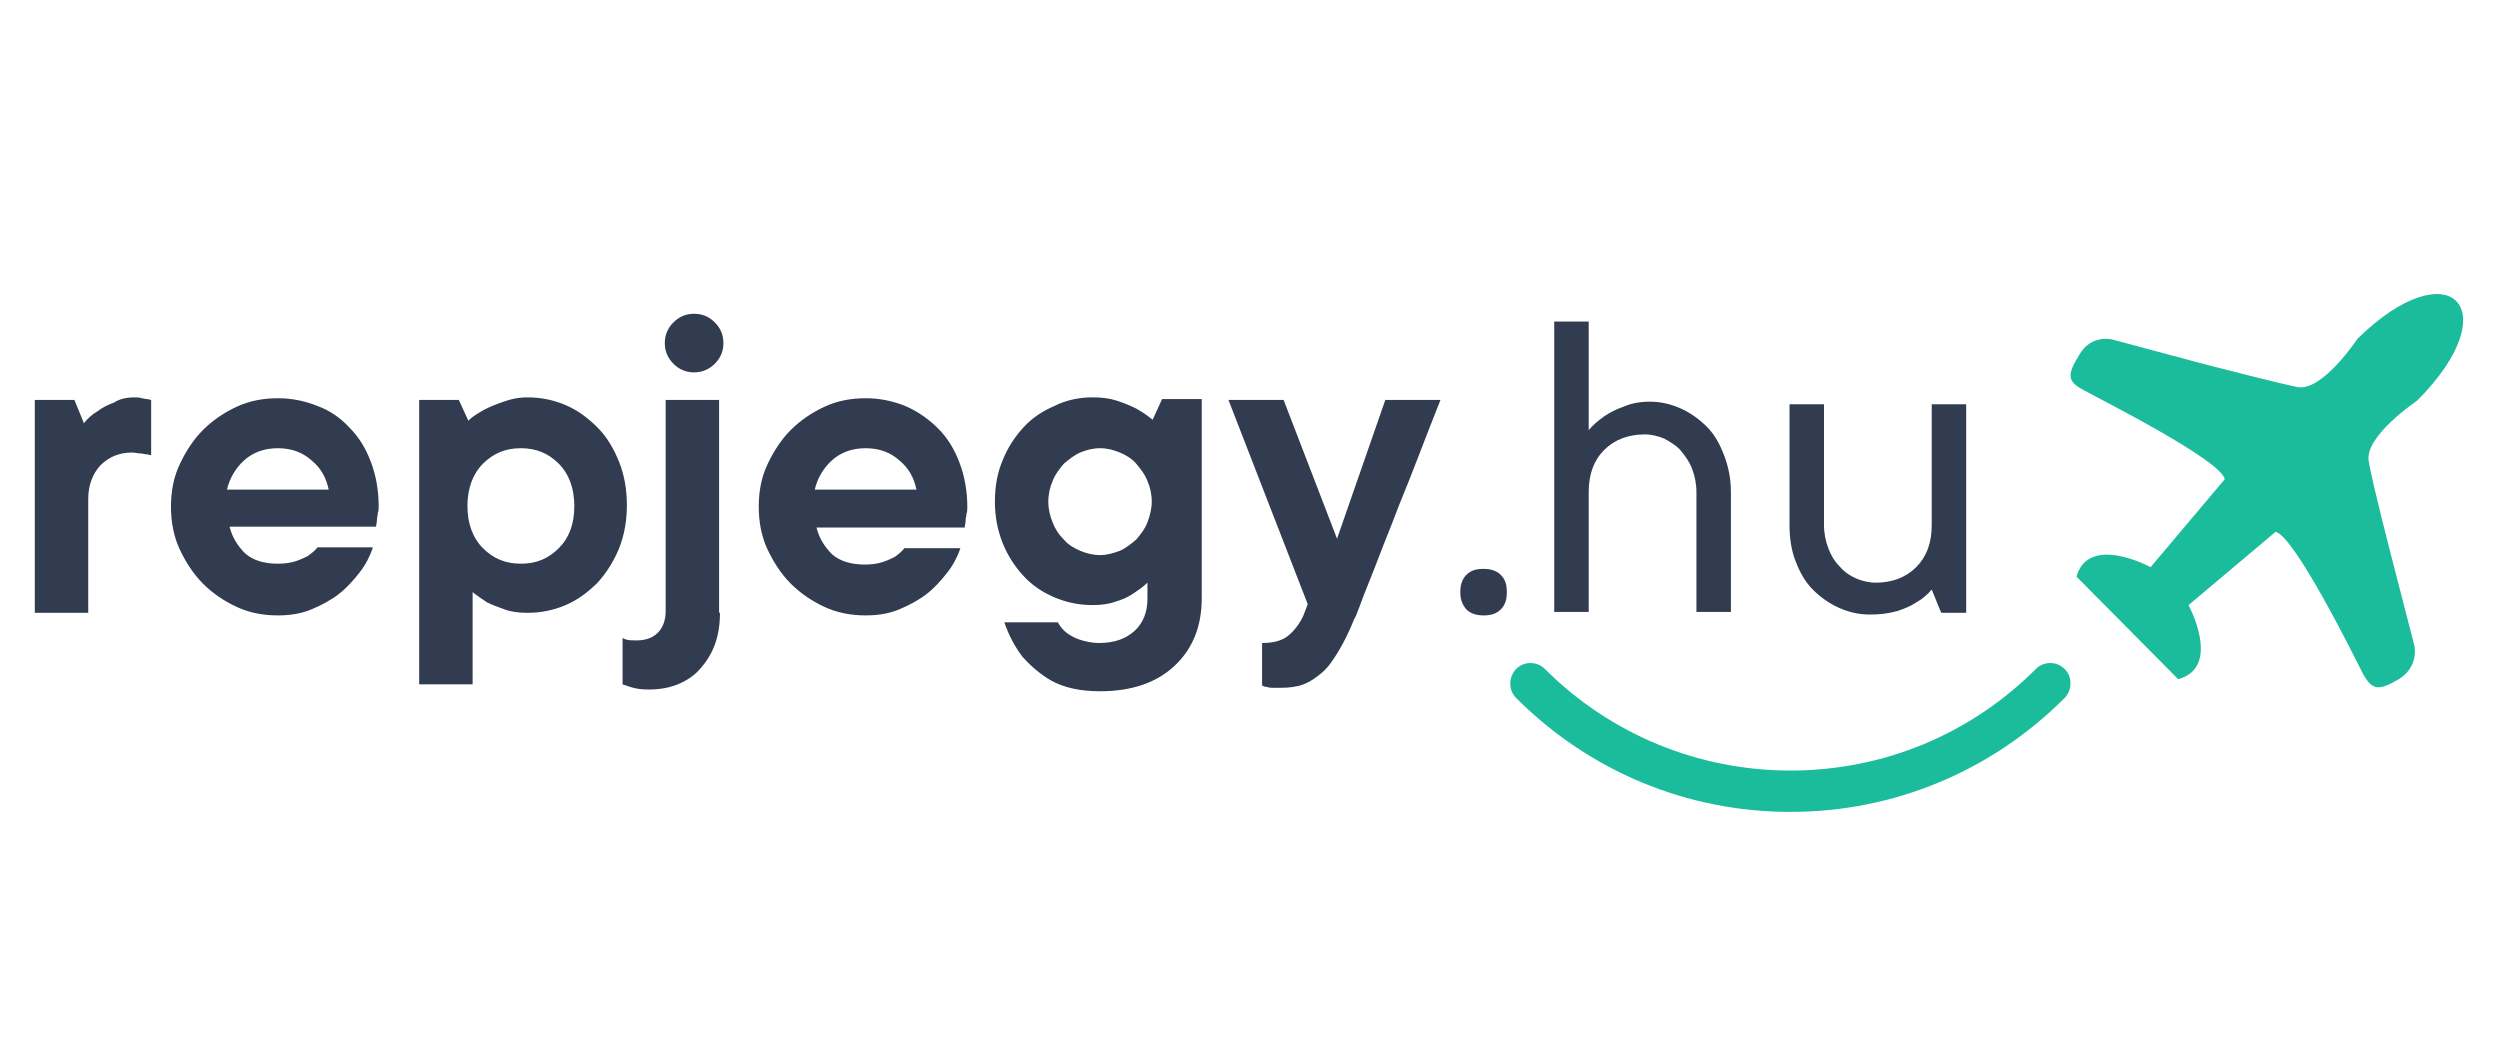 <?xml version="1.0" encoding="UTF-8"?> <svg xmlns="http://www.w3.org/2000/svg" xmlns:xlink="http://www.w3.org/1999/xlink" width="164px" height="68px" viewBox="0 0 164 68" version="1.1"><title>repjegy-logo@1x</title><g id="client-logos" stroke="none" stroke-width="1" fill="none" fill-rule="evenodd"><g transform="translate(-1202, -356)" fill-rule="nonzero" id="repjegy-logo"><g transform="translate(1202, 356)"><path d="M99.47,43.876 C99.979,43.367 100.827,43.367 101.336,43.876 C105.633,48.173 111.399,50.548 117.449,50.548 C123.555,50.548 129.265,48.173 133.562,43.876 C134.071,43.367 134.919,43.367 135.428,43.876 C135.71,44.159 135.823,44.442 135.823,44.837 C135.823,45.233 135.654,45.572 135.428,45.799 C130.622,50.604 124.233,53.261 117.449,53.261 C110.664,53.261 104.276,50.604 99.47,45.799 C99.187,45.516 99.074,45.177 99.074,44.837 C99.074,44.442 99.244,44.102 99.47,43.876 Z M154.65,22.223 C160.7,16.286 164.601,20.244 158.551,26.293 C158.551,26.293 155.102,28.611 155.385,30.251 C155.668,31.89 156.968,36.866 156.968,36.866 L156.968,36.866 L158.382,42.35 C158.382,42.35 158.721,43.707 157.364,44.555 C156.007,45.346 155.611,45.29 154.989,44.159 C154.424,43.028 150.523,35.17 149.279,34.887 L149.279,34.887 L143.569,39.693 C143.569,39.693 145.774,43.763 142.89,44.555 L142.89,44.555 L136.219,37.827 C137.011,35 141.081,37.205 141.081,37.205 L141.081,37.205 L145.943,31.438 C145.717,30.194 137.859,26.237 136.728,25.615 C135.654,25.049 135.541,24.654 136.389,23.297 C137.18,21.883 138.594,22.279 138.594,22.279 L138.594,22.279 L144.078,23.749 C144.078,23.749 145.837,24.209 147.608,24.653 L148.09,24.773 C149.129,25.032 150.117,25.27 150.693,25.389 C152.332,25.728 154.65,22.223 154.65,22.223 Z" id="motiv" fill="#1ABC9C"></path><path d="M71.654,26.067 C72.276,26.067 72.784,26.124 73.293,26.293 C73.802,26.463 74.198,26.633 74.537,26.802 C74.933,27.028 75.272,27.254 75.611,27.537 L76.233,26.18 L78.834,26.18 L78.834,39.24 C78.834,41.049 78.269,42.519 77.081,43.65 C75.894,44.781 74.254,45.346 72.163,45.346 C70.862,45.346 69.845,45.12 68.996,44.668 C68.205,44.216 67.583,43.65 67.074,43.085 C66.565,42.406 66.17,41.671 65.887,40.823 L69.392,40.823 C69.562,41.106 69.731,41.332 69.958,41.502 C70.184,41.671 70.466,41.841 70.806,41.954 C71.145,42.067 71.597,42.18 72.106,42.18 C73.124,42.18 73.859,41.898 74.424,41.389 C74.989,40.88 75.272,40.145 75.272,39.297 L75.272,38.223 C74.989,38.505 74.65,38.731 74.311,38.958 C73.972,39.184 73.576,39.353 73.18,39.466 C72.728,39.636 72.219,39.693 71.654,39.693 C70.806,39.693 69.958,39.523 69.166,39.184 C68.375,38.845 67.696,38.392 67.131,37.77 C66.565,37.148 66.113,36.47 65.774,35.622 C65.435,34.774 65.265,33.869 65.265,32.908 C65.265,31.89 65.435,30.986 65.774,30.194 C66.113,29.346 66.565,28.668 67.131,28.046 C67.696,27.424 68.375,26.972 69.166,26.633 C69.958,26.237 70.806,26.067 71.654,26.067 Z M47.173,26.237 L47.173,40.201 L47.23,40.201 C47.23,40.993 47.117,41.671 46.89,42.293 C46.664,42.915 46.325,43.424 45.929,43.876 C45.534,44.329 45.025,44.668 44.459,44.894 C43.894,45.12 43.272,45.233 42.537,45.233 C42.085,45.233 41.689,45.177 41.35,45.064 C41.18,45.007 41.011,44.951 40.841,44.894 L40.841,41.841 C40.898,41.898 40.954,41.898 41.067,41.954 C41.293,42.011 41.519,42.011 41.746,42.011 C42.367,42.011 42.82,41.841 43.159,41.502 C43.498,41.163 43.668,40.654 43.668,40.088 L43.668,26.237 L47.173,26.237 Z M84.205,26.237 L87.71,35.339 L90.876,26.237 L94.495,26.237 C93.477,28.781 92.629,31.099 91.781,33.134 C91.442,34.039 91.102,34.887 90.763,35.735 C90.424,36.583 90.141,37.375 89.859,38.053 C89.576,38.731 89.35,39.353 89.18,39.806 C89.011,40.258 88.898,40.541 88.841,40.597 C88.502,41.445 88.163,42.124 87.823,42.689 C87.484,43.254 87.145,43.763 86.749,44.102 C86.353,44.442 85.958,44.724 85.505,44.894 C85.053,45.064 84.544,45.12 83.979,45.12 L83.527,45.12 L83.527,45.12 C83.357,45.12 83.244,45.12 83.131,45.064 C82.961,45.064 82.848,45.007 82.792,44.951 L82.792,42.18 C83.583,42.18 84.148,42.011 84.544,41.671 C84.94,41.332 85.279,40.88 85.505,40.371 L85.788,39.636 L80.587,26.237 L84.205,26.237 Z M34.622,26.067 C35.47,26.067 36.318,26.237 37.11,26.576 C37.901,26.915 38.58,27.424 39.201,28.046 C39.823,28.668 40.276,29.459 40.615,30.307 C40.954,31.155 41.124,32.117 41.124,33.134 C41.124,34.152 40.954,35.113 40.615,35.961 C40.276,36.809 39.767,37.601 39.201,38.223 C38.58,38.845 37.901,39.353 37.11,39.693 C36.318,40.032 35.47,40.201 34.622,40.201 C34.057,40.201 33.548,40.145 33.095,39.975 C32.643,39.806 32.304,39.693 31.965,39.523 C31.625,39.297 31.286,39.071 31.004,38.845 L31.004,44.894 L27.498,44.894 L27.498,26.237 L30.099,26.237 L30.721,27.594 C31.004,27.311 31.399,27.085 31.795,26.859 C32.134,26.689 32.53,26.519 33.039,26.35 C33.491,26.18 34,26.067 34.622,26.067 Z M18.226,26.124 C19.131,26.124 19.979,26.293 20.827,26.633 C21.618,26.915 22.353,27.424 22.919,28.046 C23.541,28.668 23.993,29.403 24.332,30.307 C24.671,31.212 24.841,32.173 24.841,33.191 C24.841,33.36 24.841,33.53 24.784,33.643 C24.784,33.813 24.728,33.926 24.728,34.095 C24.728,34.265 24.671,34.435 24.671,34.548 L15.06,34.548 C15.23,35.226 15.569,35.792 16.078,36.3 C16.587,36.753 17.322,36.979 18.226,36.979 C18.678,36.979 19.074,36.922 19.413,36.809 C19.753,36.696 19.979,36.583 20.205,36.47 C20.431,36.3 20.657,36.131 20.827,35.905 L24.445,35.905 L24.445,35.961 C24.276,36.47 23.993,37.035 23.597,37.544 C23.201,38.053 22.749,38.562 22.24,38.958 C21.731,39.353 21.11,39.693 20.431,39.975 C19.753,40.258 19.018,40.371 18.226,40.371 C17.265,40.371 16.36,40.201 15.512,39.806 C14.664,39.41 13.929,38.901 13.307,38.279 C12.686,37.657 12.177,36.866 11.781,36.018 C11.385,35.17 11.216,34.208 11.216,33.247 C11.216,32.23 11.385,31.325 11.781,30.477 C12.177,29.629 12.686,28.837 13.307,28.216 C13.929,27.594 14.664,27.085 15.512,26.689 C16.36,26.293 17.265,26.124 18.226,26.124 Z M56.784,26.124 C57.689,26.124 58.537,26.293 59.385,26.633 C60.177,26.972 60.912,27.481 61.534,28.102 C62.155,28.724 62.608,29.459 62.947,30.364 C63.286,31.269 63.456,32.23 63.456,33.247 C63.456,33.417 63.456,33.587 63.399,33.7 C63.399,33.869 63.343,33.982 63.343,34.152 C63.343,34.322 63.286,34.491 63.286,34.604 L53.562,34.604 C53.731,35.283 54.071,35.848 54.58,36.357 C55.088,36.809 55.823,37.035 56.728,37.035 C57.18,37.035 57.576,36.979 57.915,36.866 C58.254,36.753 58.481,36.64 58.707,36.527 C58.933,36.357 59.159,36.187 59.329,35.961 L63.004,35.961 C62.834,36.47 62.551,37.035 62.155,37.544 C61.76,38.053 61.307,38.562 60.799,38.958 C60.29,39.353 59.668,39.693 58.989,39.975 C58.311,40.258 57.576,40.371 56.784,40.371 C55.823,40.371 54.919,40.201 54.071,39.806 C53.223,39.41 52.488,38.901 51.866,38.279 C51.244,37.657 50.735,36.866 50.339,36.018 C49.943,35.17 49.774,34.208 49.774,33.247 C49.774,32.23 49.943,31.325 50.339,30.477 C50.735,29.629 51.244,28.837 51.866,28.216 C52.488,27.594 53.223,27.085 54.071,26.689 C54.919,26.293 55.823,26.124 56.784,26.124 Z M97.322,37.318 C97.774,37.318 98.17,37.431 98.452,37.714 C98.735,37.996 98.848,38.336 98.848,38.845 C98.848,39.353 98.735,39.693 98.452,39.975 C98.17,40.258 97.83,40.371 97.322,40.371 C96.869,40.371 96.473,40.258 96.191,39.975 C95.908,39.636 95.795,39.297 95.795,38.845 C95.795,38.392 95.908,37.996 96.191,37.714 C96.473,37.431 96.813,37.318 97.322,37.318 Z M119.654,26.519 L119.654,34.435 C119.654,35 119.767,35.509 119.936,35.961 C120.106,36.413 120.332,36.809 120.671,37.148 C120.954,37.488 121.35,37.77 121.746,37.94 C122.141,38.11 122.594,38.223 123.046,38.223 C124.12,38.223 125.025,37.883 125.703,37.205 C126.382,36.527 126.721,35.622 126.721,34.435 L126.721,26.519 L128.982,26.519 L128.982,40.201 L127.343,40.201 L126.721,38.675 C126.438,39.014 126.099,39.297 125.703,39.523 C125.364,39.749 124.968,39.919 124.459,40.088 C123.837,40.258 123.272,40.314 122.65,40.314 C121.915,40.314 121.237,40.145 120.615,39.862 C119.993,39.58 119.428,39.184 118.919,38.675 C118.41,38.166 118.071,37.544 117.788,36.809 C117.505,36.074 117.392,35.283 117.392,34.435 L117.392,26.519 L119.654,26.519 Z M9.293,26.124 C9.406,26.124 9.519,26.18 9.633,26.18 C9.746,26.18 9.859,26.237 9.915,26.237 L9.915,29.855 C9.802,29.855 9.689,29.799 9.576,29.799 C9.463,29.799 9.35,29.742 9.18,29.742 C9.011,29.742 8.841,29.686 8.671,29.686 C7.823,29.686 7.145,29.968 6.58,30.534 C6.071,31.099 5.788,31.834 5.788,32.739 L5.788,40.201 L2.283,40.201 L2.283,26.237 L4.883,26.237 L5.505,27.763 C5.731,27.481 6.014,27.198 6.41,26.972 C6.693,26.746 7.032,26.576 7.484,26.406 C7.823,26.18 8.276,26.067 8.841,26.067 C9.011,26.067 9.124,26.067 9.293,26.124 Z M104.219,21.092 L104.219,28.216 C104.502,27.876 104.841,27.594 105.237,27.311 C105.576,27.085 105.972,26.859 106.481,26.689 C106.989,26.463 107.555,26.35 108.233,26.35 C108.968,26.35 109.647,26.519 110.269,26.802 C110.89,27.085 111.456,27.481 111.965,27.989 C112.473,28.498 112.813,29.12 113.095,29.855 C113.378,30.59 113.548,31.382 113.548,32.286 L113.548,40.145 L111.286,40.145 L111.286,32.286 C111.286,31.721 111.173,31.212 111.004,30.76 C110.834,30.307 110.551,29.912 110.269,29.572 C109.986,29.233 109.59,29.007 109.194,28.781 C108.799,28.611 108.346,28.498 107.894,28.498 C106.82,28.498 105.915,28.837 105.237,29.516 C104.558,30.194 104.219,31.099 104.219,32.286 L104.219,40.145 L101.958,40.145 L101.958,21.092 L104.219,21.092 Z M34.17,29.403 C33.152,29.403 32.36,29.742 31.682,30.42 C31.004,31.099 30.664,32.06 30.664,33.191 C30.664,34.322 31.004,35.283 31.682,35.961 C32.36,36.64 33.152,36.979 34.17,36.979 C35.187,36.979 35.979,36.64 36.657,35.961 C37.336,35.283 37.675,34.378 37.675,33.191 C37.675,32.06 37.336,31.099 36.657,30.42 C35.979,29.742 35.187,29.403 34.17,29.403 Z M72.163,29.403 C71.71,29.403 71.258,29.516 70.862,29.686 C70.466,29.855 70.127,30.138 69.788,30.42 C69.505,30.76 69.223,31.099 69.053,31.551 C68.883,31.947 68.77,32.399 68.77,32.908 C68.77,33.417 68.883,33.869 69.053,34.265 C69.223,34.717 69.449,35.057 69.788,35.396 C70.071,35.735 70.466,35.961 70.862,36.131 C71.258,36.3 71.71,36.413 72.163,36.413 C72.615,36.413 73.011,36.3 73.463,36.131 C73.859,35.961 74.198,35.678 74.537,35.396 C74.82,35.057 75.102,34.717 75.272,34.265 C75.442,33.813 75.555,33.36 75.555,32.908 C75.555,32.399 75.442,31.947 75.272,31.551 C75.102,31.099 74.82,30.76 74.537,30.42 C74.254,30.081 73.859,29.855 73.463,29.686 C73.067,29.516 72.615,29.403 72.163,29.403 Z M18.226,29.403 C17.322,29.403 16.587,29.686 16.021,30.194 C15.456,30.703 15.06,31.382 14.89,32.117 L21.562,32.117 C21.392,31.325 21.053,30.703 20.431,30.194 C19.866,29.686 19.131,29.403 18.226,29.403 Z M56.784,29.403 C55.88,29.403 55.145,29.686 54.58,30.194 C54.014,30.703 53.618,31.382 53.449,32.117 L60.12,32.117 C59.951,31.325 59.611,30.703 58.989,30.194 C58.424,29.686 57.689,29.403 56.784,29.403 Z M45.534,20.583 C46.042,20.583 46.495,20.753 46.89,21.148 C47.286,21.544 47.456,21.996 47.456,22.505 C47.456,23.014 47.286,23.466 46.89,23.862 C46.551,24.201 46.099,24.428 45.534,24.428 C45.025,24.428 44.572,24.258 44.177,23.862 C43.781,23.466 43.611,23.014 43.611,22.505 C43.611,21.996 43.781,21.544 44.177,21.148 C44.572,20.753 45.025,20.583 45.534,20.583 Z" id="typo" fill="#323C50"></path></g></g></g></svg> 